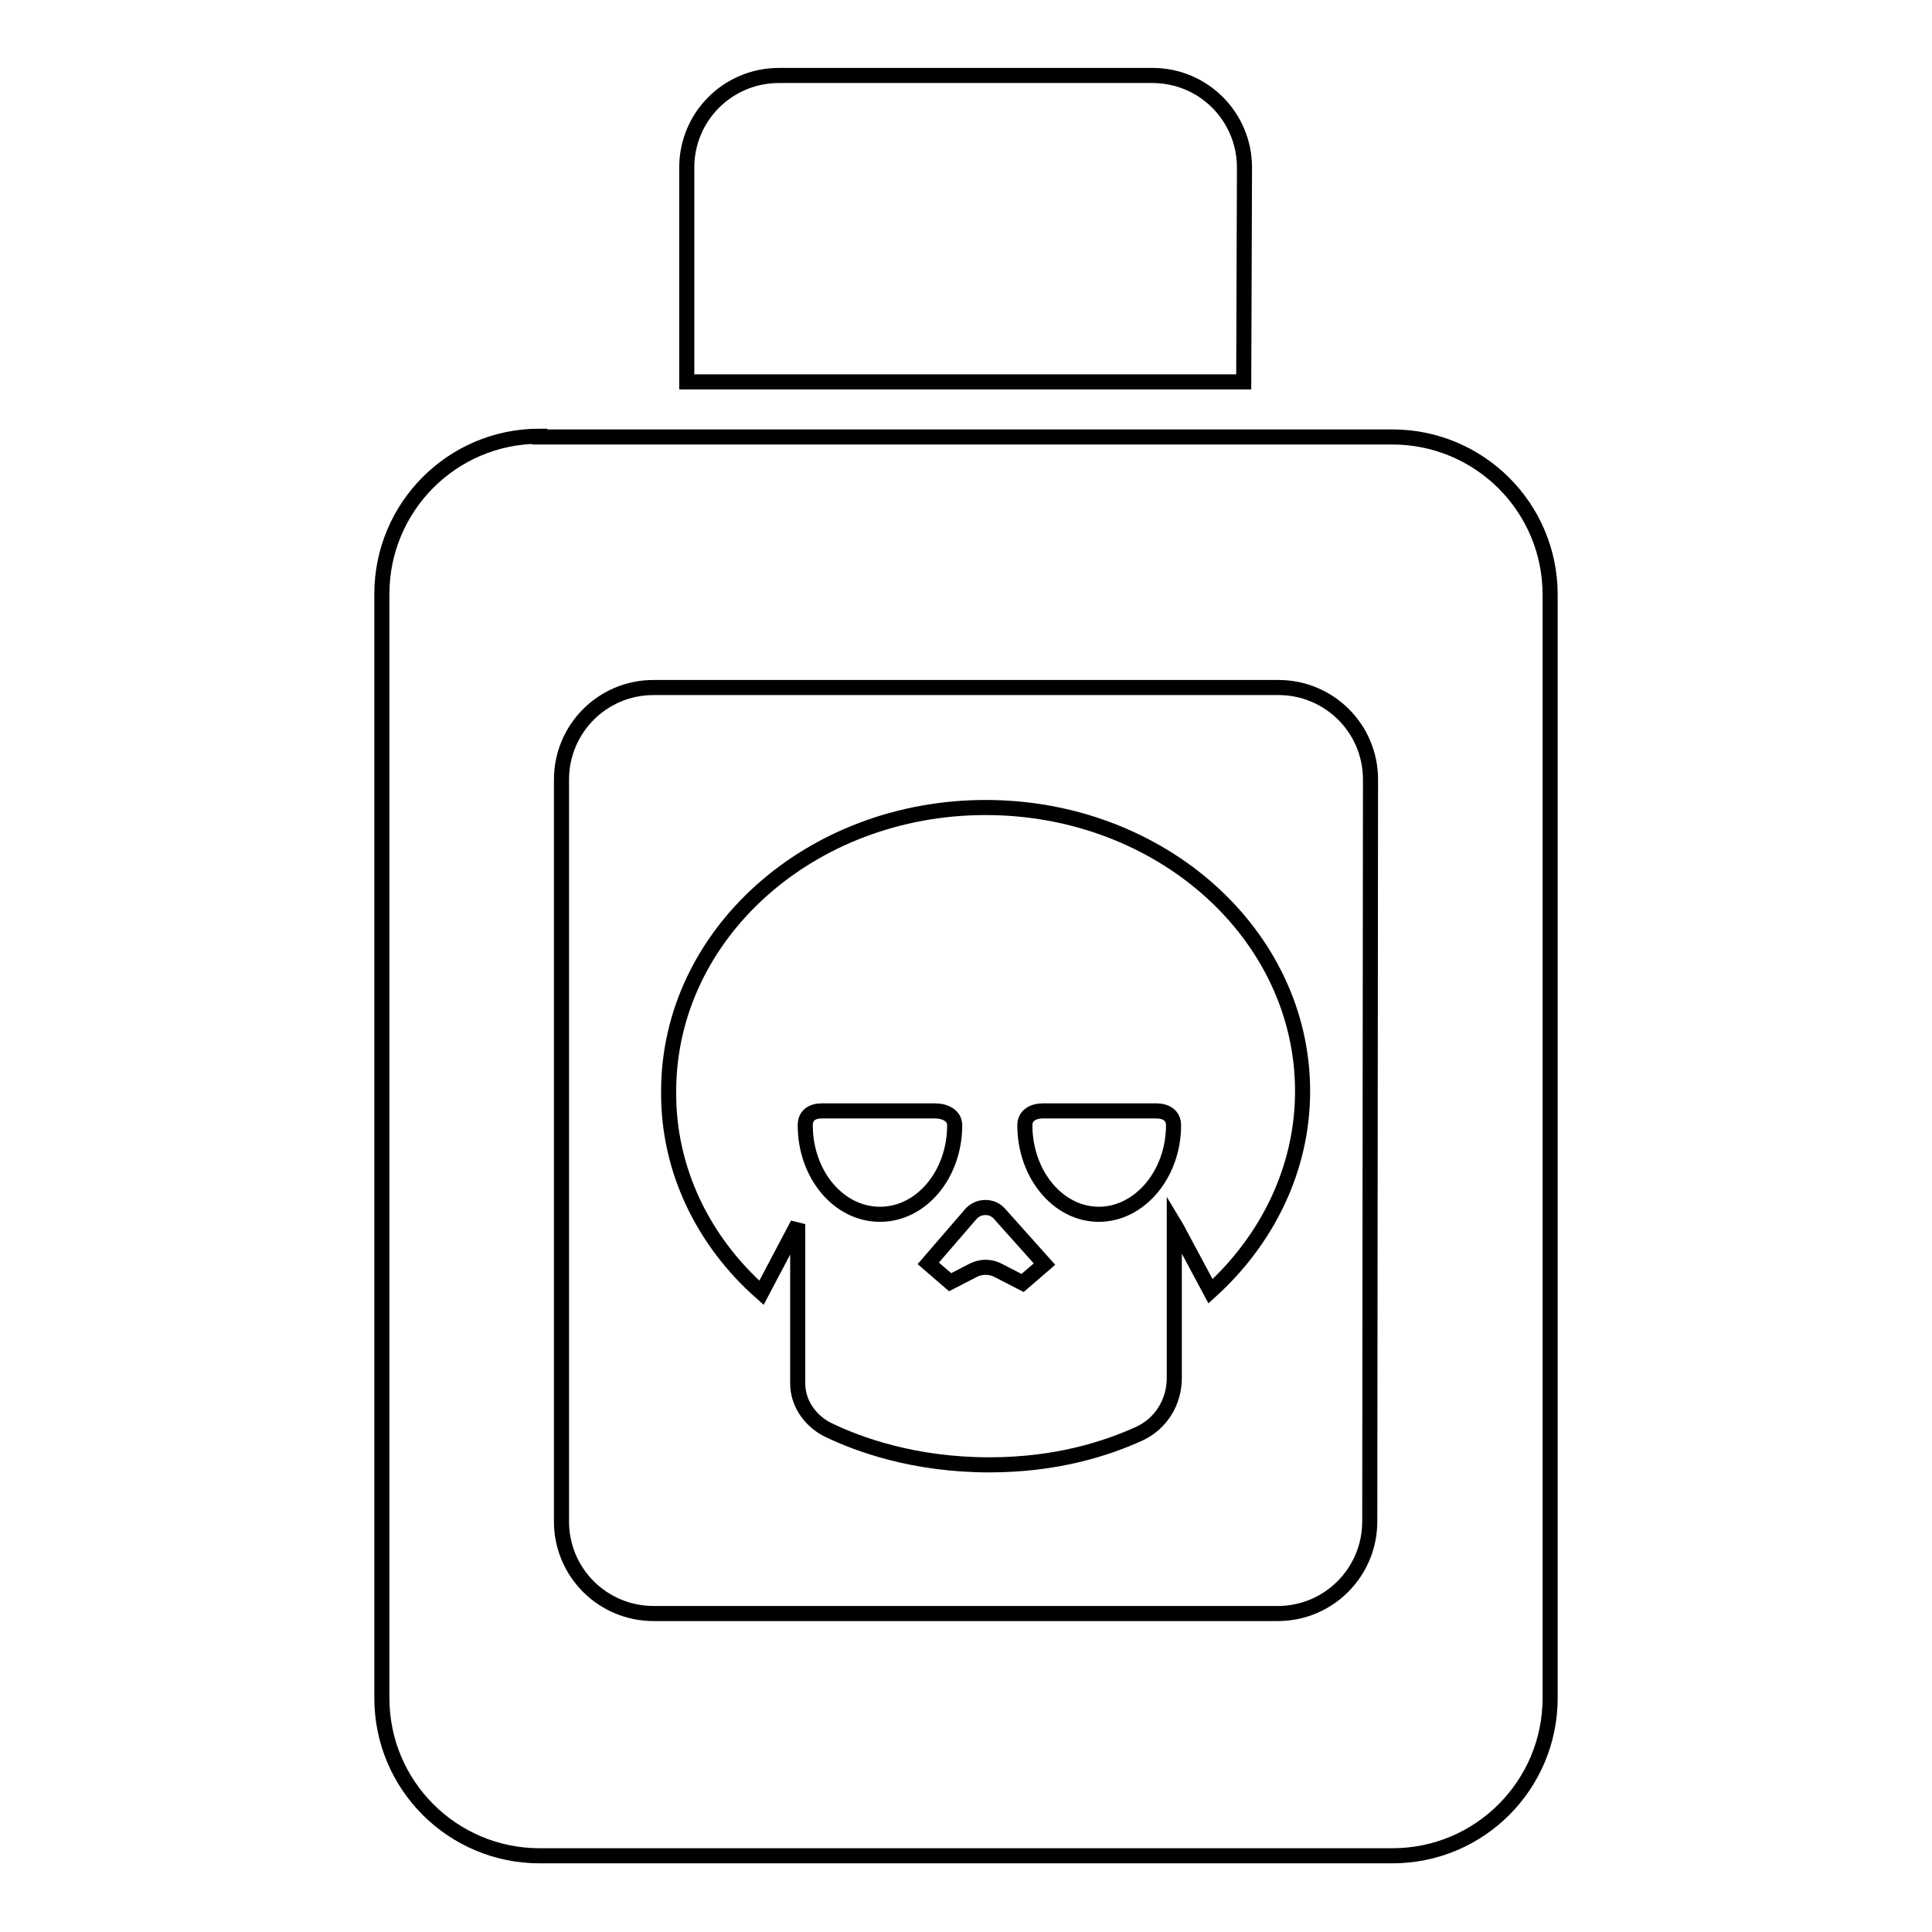 <?xml version="1.0" encoding="utf-8"?>
<!-- Svg Vector Icons : http://www.onlinewebfonts.com/icon -->
<!DOCTYPE svg PUBLIC "-//W3C//DTD SVG 1.1//EN" "http://www.w3.org/Graphics/SVG/1.1/DTD/svg11.dtd">
<svg version="1.1" xmlns="http://www.w3.org/2000/svg" xmlns:xlink="http://www.w3.org/1999/xlink" x="0px" y="0px" viewBox="0 0 256 256" enable-background="new 0 0 256 256" xml:space="preserve">
<g> <path stroke-width="2" fill-opacity="0" stroke="#000000"  d="M71.5,57.8c-11.6,0-20.9,9.4-20.9,20.9l0,0v146.3c0,11.6,9.4,20.9,20.9,20.9c0,0,0,0,0,0h113 c11.6,0,20.9-9.4,20.9-20.9V78.8c0-11.6-9.4-20.9-20.9-20.9c0,0,0,0,0,0H71.5z M181.5,201.6c0,6.7-5.4,12.2-12.2,12.2H86.6 c-6.7,0-12.2-5.4-12.2-12.2c0,0,0,0,0,0v-98.3c0-6.7,5.4-12.2,12.2-12.2h82.8c6.7,0,12.2,5.4,12.2,12.2L181.5,201.6L181.5,201.6z" /> <path stroke-width="2" fill-opacity="0" stroke="#000000"  d="M100.9,171.3l4.8-9.1v21.1c0,2.6,1.6,4.9,3.9,6.1c4.1,2,11.5,4.7,21.5,4.7c9,0,15.6-2.2,19.8-4.1 c2.9-1.3,4.7-4.2,4.7-7.4v-20.4l0.3,0.5l4.5,8.4c7.5-6.8,12.2-16.2,12.2-26.5c0-20.8-18.8-37.6-42-37.6c-23.2,0-42,16.8-42,37.6 C88.5,155,93.2,164.5,100.9,171.3z M135.8,149.1c0-1.3,1.1-1.9,2.4-1.9h15c1.3,0,2.3,0.6,2.3,1.9v0c0,6.5-4.5,11.8-9.9,11.8 C140.2,160.9,135.8,155.6,135.8,149.1z M130.6,160c0.7,0,1.4,0.3,1.9,0.9l5.9,6.6l-2.9,2.5l-3.3-1.7c-1-0.5-2.2-0.5-3.2,0l-3.1,1.6 l-2.9-2.5l5.7-6.6C129.2,160.3,129.8,160,130.6,160L130.6,160z M106.7,149.1c0-1.3,0.9-1.9,2.2-1.9h15c1.3,0,2.6,0.6,2.6,1.9 c0,6.5-4.4,11.8-9.9,11.8C111.1,160.9,106.7,155.6,106.7,149.1L106.7,149.1L106.7,149.1z M164.9,22.2c0-6.7-5.4-12.2-12.2-12.2 h-49.5c-6.7,0-12.2,5.4-12.2,12.2v28.4h73.8L164.9,22.2L164.9,22.2z"/></g>
</svg>